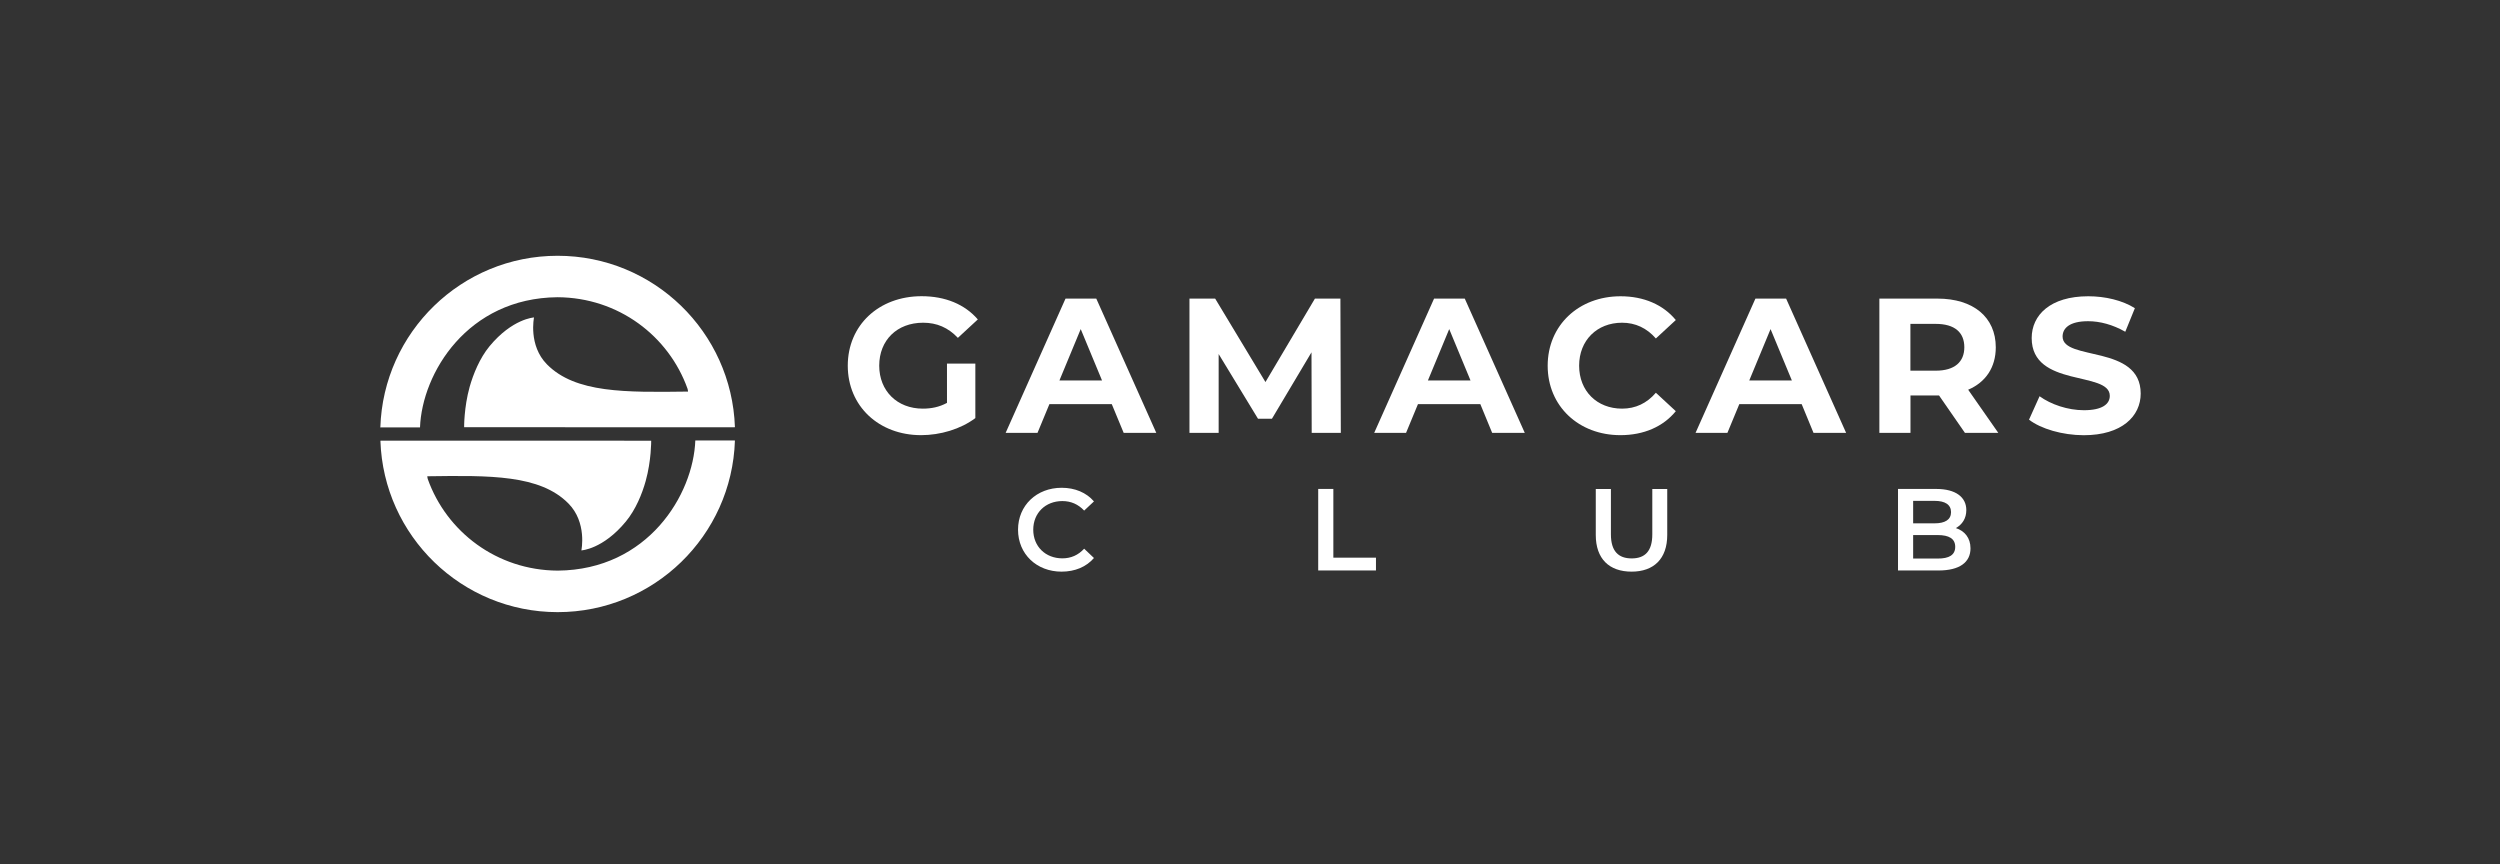 <?xml version="1.0" encoding="utf-8"?>
<!-- Generator: Adobe Illustrator 25.4.1, SVG Export Plug-In . SVG Version: 6.00 Build 0)  -->
<svg version="1.1" id="Layer_1" xmlns="http://www.w3.org/2000/svg" xmlns:xlink="http://www.w3.org/1999/xlink" x="0px" y="0px"
	 viewBox="0 0 364.87 126.17" style="enable-background:new 0 0 364.87 126.17;" xml:space="preserve">
<rect x="0" y="0" width="364.87" height="126.17" fill="#333333" stroke="none"/>
<style type="text/css">
	.st0{display:none;fill:#020203;}
	.st1{display:none;}
	.st2{display:inline;}
	.st3{fill:#020203;}
	.st4{fill:url(#SVGID_1_);}
	.st5{fill:url(#SVGID_00000173848848019989719720000011550569414981164441_);}
	.st6{fill:url(#SVGID_00000100347074361614470650000014695681994753998471_);}
	.st7{fill:url(#SVGID_00000047769934671788805480000007343231975438004354_);}
	.st8{fill:url(#SVGID_00000134236271890815206300000003067971380398749085_);}
	.st9{fill:url(#SVGID_00000080915556532937862100000017612905593852597663_);}
	.st10{fill:url(#SVGID_00000080167667131309337490000001933657515804413615_);}
	.st11{fill:url(#SVGID_00000061460784462946325390000001051406159314545070_);}
	.st12{fill:url(#SVGID_00000049933161927679965170000015863643326911285419_);}
	.st13{fill:url(#SVGID_00000025413216974550164360000008806321337718412734_);}
	.st14{fill:url(#SVGID_00000037659808597455117110000005079718585898712209_);}
	.st15{fill:url(#SVGID_00000091017665938015510300000012629684189245937033_);}
	.st16{fill:#FFFFFF;}
	.st17{fill:url(#SVGID_00000001647174410787295030000005114653064173855418_);}
	.st18{fill:url(#SVGID_00000073681319978744913480000003998525422855318670_);}
</style>
<rect x="-0.12" class="st0" width="365.1" height="126.17"/>
<g>
	<g>
		<g>
			<path class="st16" d="M148.58,77.31c0-3.55,2.72-6.12,6.37-6.12c1.94,0,3.6,0.7,4.71,1.99l-1.43,1.34
				c-0.87-0.93-1.94-1.39-3.18-1.39c-2.46,0-4.25,1.73-4.25,4.18c0,2.45,1.79,4.18,4.25,4.18c1.24,0,2.31-0.46,3.18-1.41l1.43,1.36
				c-1.11,1.29-2.77,1.99-4.73,1.99C151.3,83.43,148.58,80.87,148.58,77.31z"/>
			<path class="st16" d="M192.39,71.36h2.21v10.03h6.22v1.87h-8.43V71.36z"/>
			<path class="st16" d="M232.9,78.08v-6.71h2.21v6.63c0,2.45,1.1,3.5,3.03,3.5s3.01-1.05,3.01-3.5v-6.63h2.18v6.71
				c0,3.47-1.96,5.35-5.2,5.35C234.85,83.43,232.9,81.55,232.9,78.08z"/>
			<path class="st16" d="M287.59,80.03c0,2.04-1.6,3.23-4.66,3.23h-5.92v-11.9h5.58c2.86,0,4.39,1.21,4.39,3.09
				c0,1.22-0.61,2.12-1.53,2.62C286.72,77.48,287.59,78.49,287.59,80.03z M279.22,73.1v3.28h3.13c1.53,0,2.4-0.54,2.4-1.63
				c0-1.1-0.87-1.65-2.4-1.65H279.22z M285.36,79.81c0-1.19-0.9-1.72-2.57-1.72h-3.57v3.43h3.57
				C284.46,81.53,285.36,81,285.36,79.81z"/>
		</g>
	</g>
	<g>
		<g>
			<path class="st16" d="M138.21,53.07h4.14v7.95c-2.16,1.62-5.12,2.49-7.92,2.49c-6.16,0-10.7-4.23-10.7-10.14
				c0-5.91,4.54-10.14,10.78-10.14c3.44,0,6.3,1.18,8.2,3.39l-2.91,2.69c-1.43-1.51-3.08-2.21-5.07-2.21
				c-3.81,0-6.41,2.55-6.41,6.27c0,3.67,2.6,6.27,6.36,6.27c1.23,0,2.38-0.22,3.53-0.84V53.07z"/>
			<path class="st16" d="M162.26,58.98h-9.1l-1.74,4.2h-4.65l8.74-19.6H160l8.76,19.6H164L162.26,58.98z M160.84,55.53l-3.11-7.5
				l-3.11,7.5H160.84z"/>
			<path class="st16" d="M191.44,63.18l-0.03-11.76l-5.77,9.69h-2.04l-5.74-9.44v11.51h-4.26v-19.6h3.75l7.34,12.18l7.22-12.18h3.72
				l0.06,19.6H191.44z"/>
			<path class="st16" d="M216.05,58.98h-9.1l-1.74,4.2h-4.65l8.74-19.6h4.48l8.76,19.6h-4.76L216.05,58.98z M214.62,55.53l-3.11-7.5
				l-3.11,7.5H214.62z"/>
			<path class="st16" d="M225.88,53.38c0-5.91,4.54-10.14,10.64-10.14c3.39,0,6.22,1.23,8.06,3.47l-2.91,2.69
				c-1.32-1.51-2.97-2.3-4.93-2.3c-3.67,0-6.27,2.58-6.27,6.27c0,3.7,2.6,6.27,6.27,6.27c1.96,0,3.61-0.78,4.93-2.32l2.91,2.69
				c-1.85,2.27-4.68,3.5-8.09,3.5C230.42,63.51,225.88,59.29,225.88,53.38z"/>
			<path class="st16" d="M262.95,58.98h-9.1l-1.74,4.2h-4.65l8.74-19.6h4.48l8.76,19.6h-4.76L262.95,58.98z M261.52,55.53l-3.11-7.5
				l-3.11,7.5H261.52z"/>
			<path class="st16" d="M286.78,63.18L283,57.72h-0.22h-3.95v5.46h-4.54v-19.6h8.48c5.24,0,8.51,2.72,8.51,7.11
				c0,2.94-1.48,5.1-4.03,6.19l4.4,6.3H286.78z M282.52,47.27h-3.7v6.83h3.7c2.77,0,4.17-1.29,4.17-3.42
				C286.69,48.53,285.3,47.27,282.52,47.27z"/>
			<path class="st16" d="M296.13,61.25l1.54-3.42c1.65,1.2,4.12,2.04,6.47,2.04c2.69,0,3.78-0.9,3.78-2.1
				c0-3.67-11.4-1.15-11.4-8.43c0-3.33,2.69-6.1,8.26-6.1c2.46,0,4.98,0.59,6.8,1.74l-1.4,3.44c-1.82-1.04-3.7-1.54-5.43-1.54
				c-2.69,0-3.72,1.01-3.72,2.24c0,3.61,11.4,1.12,11.4,8.32c0,3.28-2.72,6.08-8.32,6.08C301,63.51,297.87,62.59,296.13,61.25z"/>
		</g>
	</g>
</g>
<g>
	<g>
		<path class="st16" d="M55.51,62.38c0.44-13.91,11.86-25.05,25.87-25.05c14.01,0,25.41,11.12,25.88,25.01c0,0.01-0.1,0.02-0.1,0.02
			l-39.42-0.01c0,0-0.03-2.89,0.8-5.87c0.53-1.88,1.47-4.2,2.9-5.94c3.34-4.04,6.5-4.21,6.5-4.21s-0.86,4.08,1.9,6.86
			c4.15,4.19,11.43,4.08,20.57,3.96c0.03,0-0.06-0.4-0.06-0.4c-2.75-7.72-10.1-13.32-18.96-13.37c-0.01,0-0.02,0-0.03,0
			c-13.14,0.12-19.76,11.08-20.06,19c0,0-0.01,0-0.01,0l-5.67,0C55.61,62.4,55.51,62.39,55.51,62.38z"/>
		<path class="st16" d="M107.26,64.3C106.82,78.2,95.4,89.34,81.39,89.34c-14,0-25.41-11.12-25.87-25.01c0-0.01,0.1-0.02,0.1-0.02
			l39.42,0.01c0,0,0.03,2.88-0.8,5.87c-0.52,1.88-1.46,4.19-2.9,5.93c-3.34,4.05-6.49,4.21-6.49,4.21s0.86-4.08-1.9-6.86
			c-4.15-4.19-11.43-4.09-20.58-3.96c-0.03,0,0.06,0.4,0.06,0.4c2.75,7.72,10.1,13.32,18.96,13.37c0.01,0,0.02,0,0.03,0
			c13.14-0.12,19.77-11.08,20.06-19c0,0,0.01,0,0.01,0l5.68,0C107.17,64.28,107.26,64.29,107.26,64.3z"/>
	</g>
</g>
</svg>
